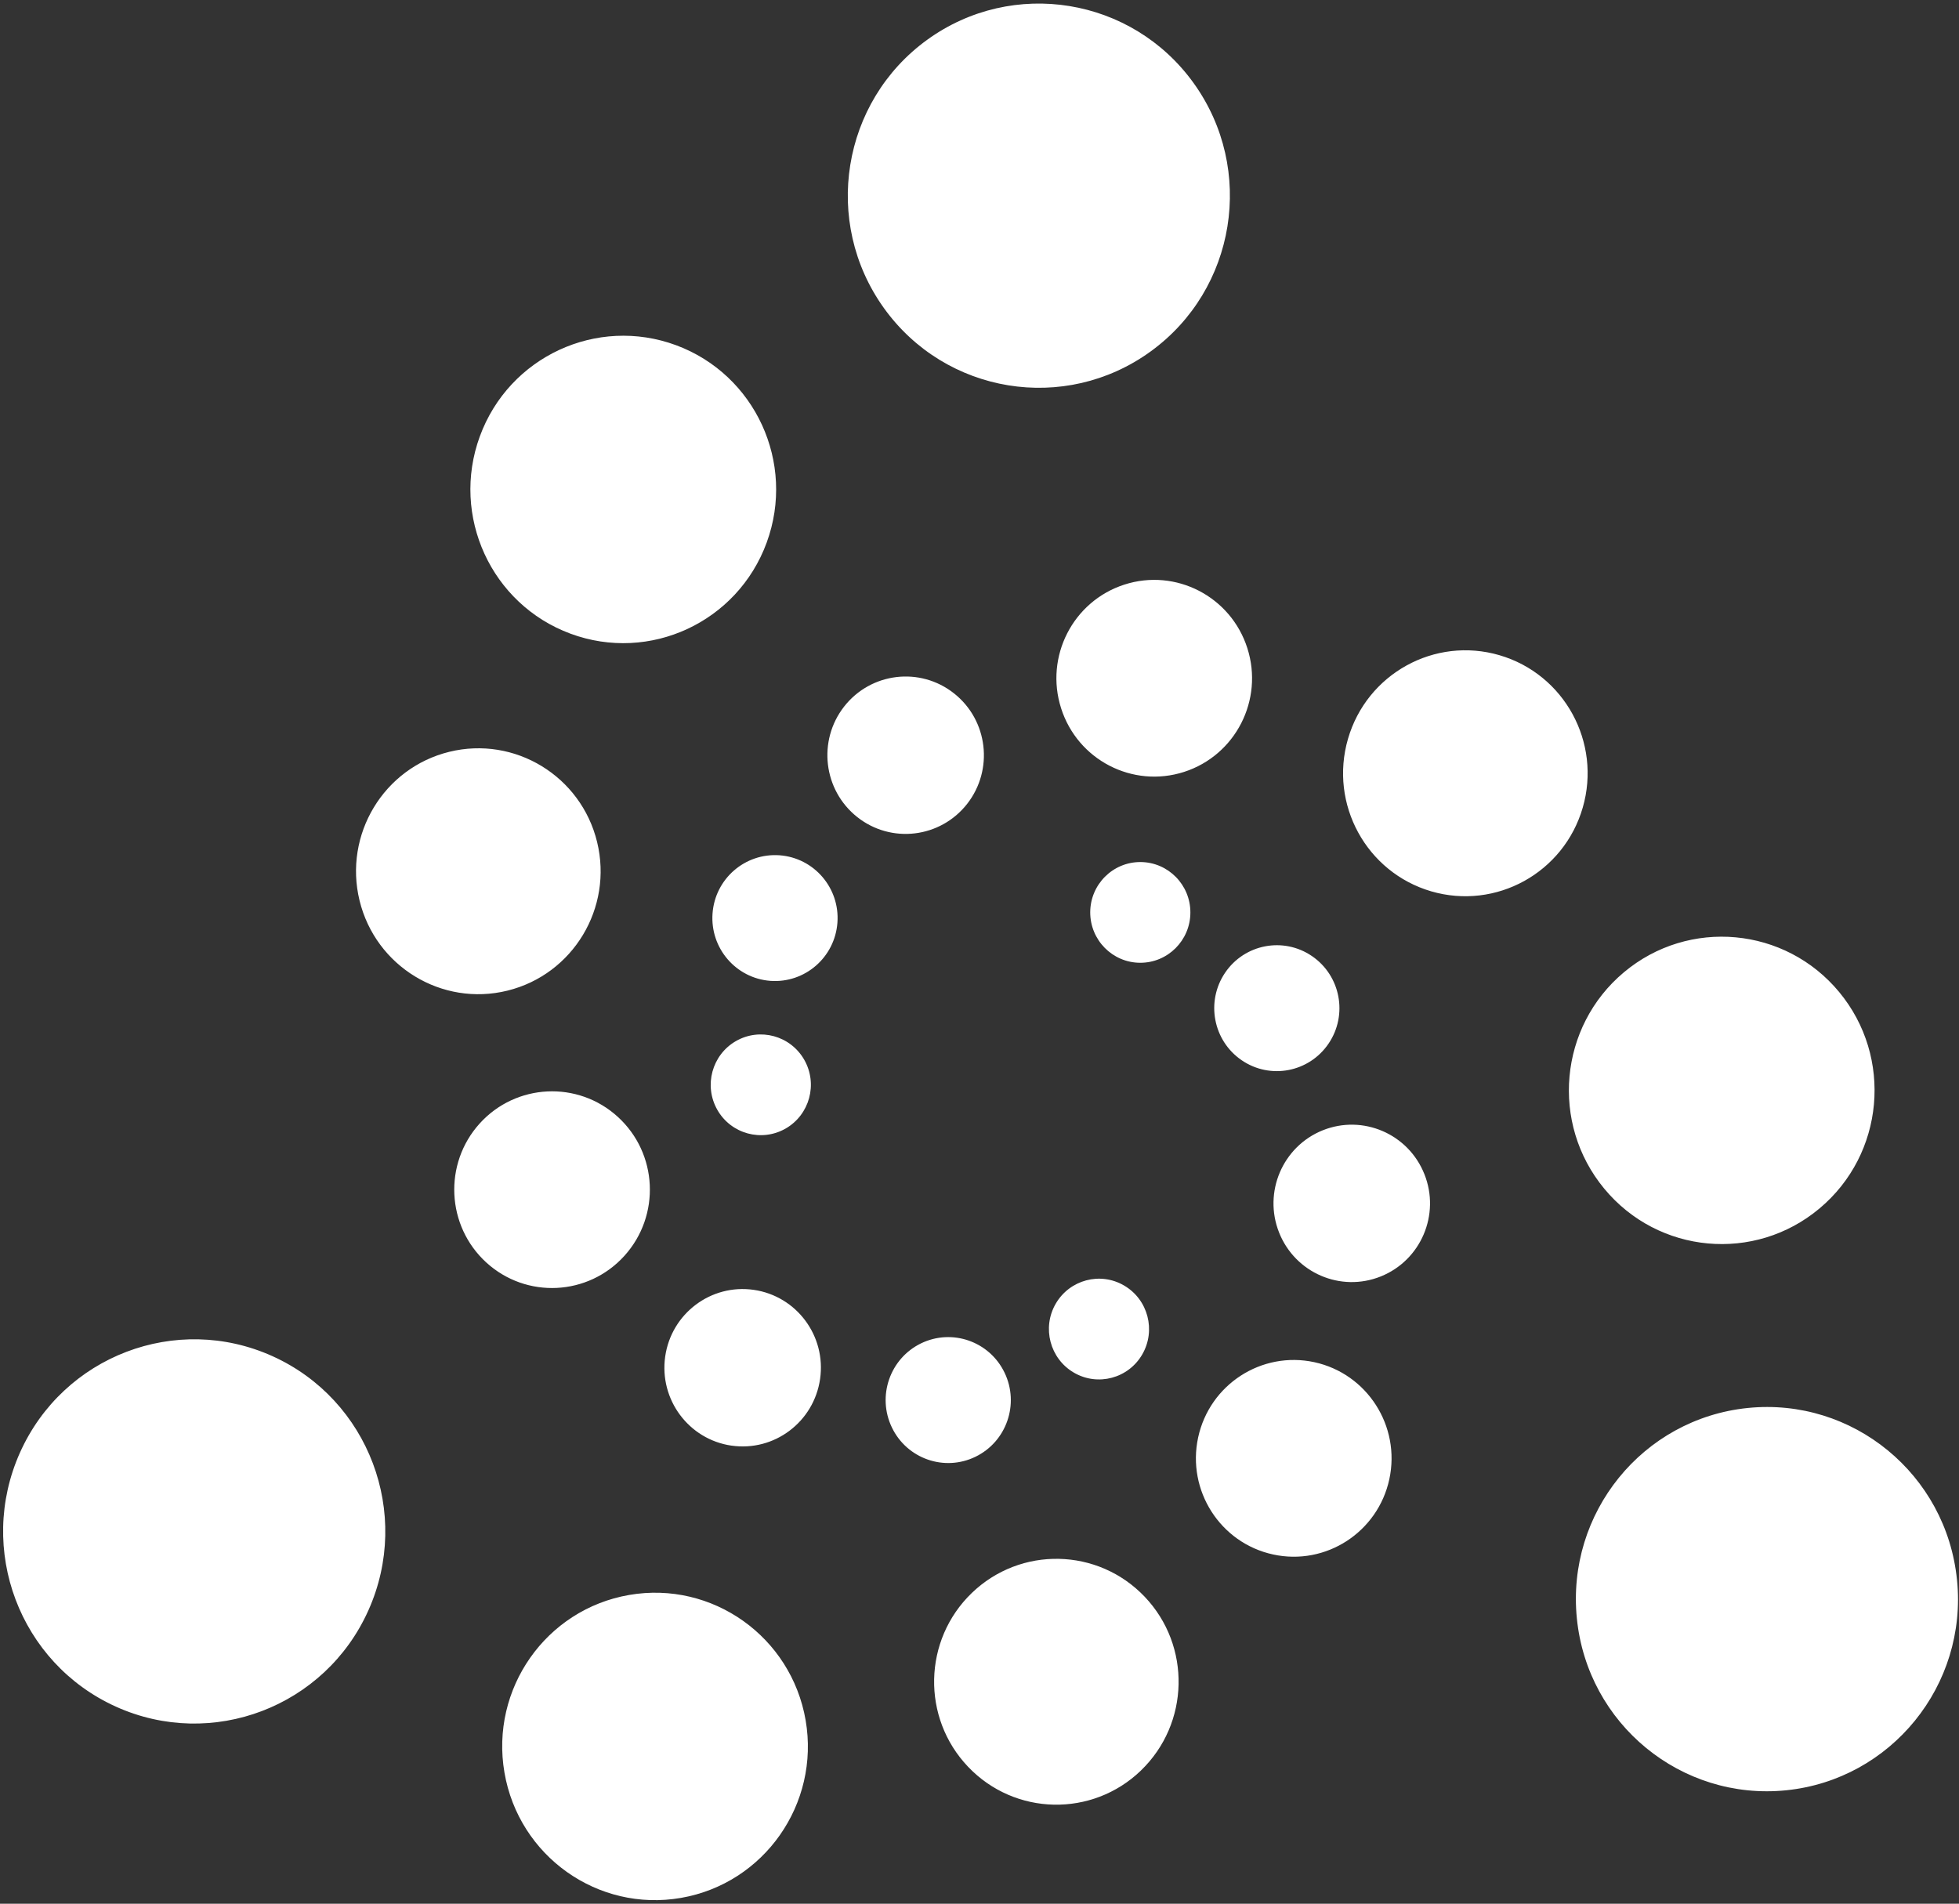 <svg width="678.288" height="659.204" xmlns="http://www.w3.org/2000/svg"><rect width="100%" height="100%" fill="#333333" stroke="none"/><g class="layer"><path d="M394.89 298.5c9.57.04 17.31 7.89 17.27 17.51-.03 9.62-7.83 17.41-17.41 17.37-9.56-.04-17.3-7.87-17.27-17.51.04-9.62 7.84-17.41 17.41-17.37m59.39 32.58c9.9 6.77 12.47 20.32 5.73 30.28-6.73 9.95-20.21 12.54-30.1 5.76-9.9-6.77-12.47-20.32-5.74-30.28 6.73-9.95 20.21-12.54 30.11-5.76m38.91 75.5c5.56 13.98-1.2 29.82-15.1 35.41-13.9 5.59-29.65-1.21-35.21-15.18-5.56-13.98 1.21-29.83 15.1-35.42 13.9-5.57 29.67 1.22 35.21 15.2m-12.14 105.59c-3.96 18.39-22 30.08-40.28 26.08-18.27-3.98-29.88-22.11-25.93-40.49 3.97-18.39 22-30.05 40.28-26.08 18.27 3.99 29.88 22.12 25.93 40.49m-86 100.89c-16.88 16.27-43.68 15.7-59.85-1.28-16.18-16.96-15.61-43.91 1.27-60.18 16.88-16.27 43.68-15.7 59.86 1.28 16.17 16.98 15.58 43.92-1.29 60.18M235.8 657.18c-28.81 5-56.18-14.45-61.14-43.41-4.97-28.96 14.34-56.48 43.15-61.48 28.8-5 56.16 14.44 61.14 43.41 4.96 28.96-14.36 56.49-43.15 61.48M40.11 590.95C6.79 575.87-8.07 536.5 6.91 503c15-33.5 54.15-48.45 87.48-33.38 33.31 15.07 48.17 54.45 33.18 87.96-14.98 33.5-54.15 48.43-87.46 33.37M248.37 384.3c-4.76-8.36-1.87-19.02 6.43-23.8 8.31-4.78 18.91-1.88 23.67 6.48 4.76 8.36 1.87 19-6.43 23.79-8.33 4.78-18.91 1.88-23.67-6.46m-1.66-68.01c.87-12.01 11.27-21.01 23.23-20.14 11.93.89 20.9 11.33 20.01 23.34-.89 12.01-11.27 21.01-23.21 20.14-11.94-.89-20.9-11.33-20.03-23.34m45.57-71.65c9.26-11.82 26.3-13.86 38.05-4.55 11.77 9.31 13.78 26.44 4.53 38.27-9.27 11.82-26.3 13.86-38.05 4.55-11.76-9.32-13.78-26.44-4.53-38.27m97.02-42.22c17.81-5.75 36.88 4.12 42.59 22.03 5.71 17.91-4.09 37.09-21.91 42.83-17.8 5.73-36.87-4.12-42.58-22.03-5.73-17.91 4.1-37.09 21.9-42.83m129.88 24.45c22.45 6.56 35.37 30.19 28.83 52.77-6.53 22.57-30.02 35.55-52.48 28.99-22.44-6.58-35.35-30.19-28.81-52.77 6.53-22.58 30.02-35.55 52.47-28.99M636.8 343.51c18.7 22.58 15.66 56.13-6.81 74.94-22.45 18.82-55.82 15.76-74.52-6.84-18.71-22.58-15.66-56.13 6.81-74.95 22.45-18.8 55.82-15.73 74.52 6.85m40.8 203.53c3.69 36.54-22.8 69.18-59.14 72.88-36.35 3.69-68.81-22.94-72.48-59.48-3.69-36.57 22.8-69.19 59.15-72.9 36.34-3.69 68.79 22.94 72.46 59.49M395.5 468.99c-4.81 8.32-15.44 11.15-23.71 6.29-8.27-4.85-11.07-15.53-6.26-23.84 4.83-8.32 15.44-11.15 23.7-6.29 8.28 4.84 11.08 15.51 6.27 23.84m-57.75 35.44c-10.78 5.24-23.74.69-28.94-10.14-5.21-10.84-.7-23.87 10.08-29.12 10.78-5.23 23.74-.69 28.94 10.16 5.2 10.83.7 23.87-10.08 29.1m-84.49-3.85c-14.8-2.15-25.07-15.97-22.94-30.87 2.14-14.9 15.88-25.22 30.68-23.07 14.83 2.15 25.1 15.97 22.95 30.85-2.14 14.9-15.88 25.24-30.7 23.08m-84.86-63.39c-13.84-12.64-14.9-34.19-2.33-48.12 12.57-13.92 34-14.97 47.85-2.33 13.86 12.64 14.88 34.17 2.31 48.1s-33.98 14.98-47.84 2.34m-43.89-125.34c-5.56-22.84 8.33-45.89 31.04-51.49 22.71-5.59 45.64 8.37 51.21 31.21 5.57 22.84-8.33 45.88-31.04 51.48-22.71 5.6-45.64-8.37-51.21-31.2m41.65-160.73c10.1-27.59 40.52-41.7 67.95-31.56 27.43 10.17 41.47 40.75 31.37 68.34-10.1 27.58-40.52 41.7-67.95 31.54-27.43-10.17-41.47-40.75-31.37-68.33m154.88-137.3c29.64-21.47 70.99-14.72 92.33 15.07 21.37 29.8 14.66 71.39-14.98 92.86-29.64 21.49-70.98 14.74-92.35-15.08-21.34-29.79-14.64-71.37 15-92.85" fill="#fff"/></g></svg>